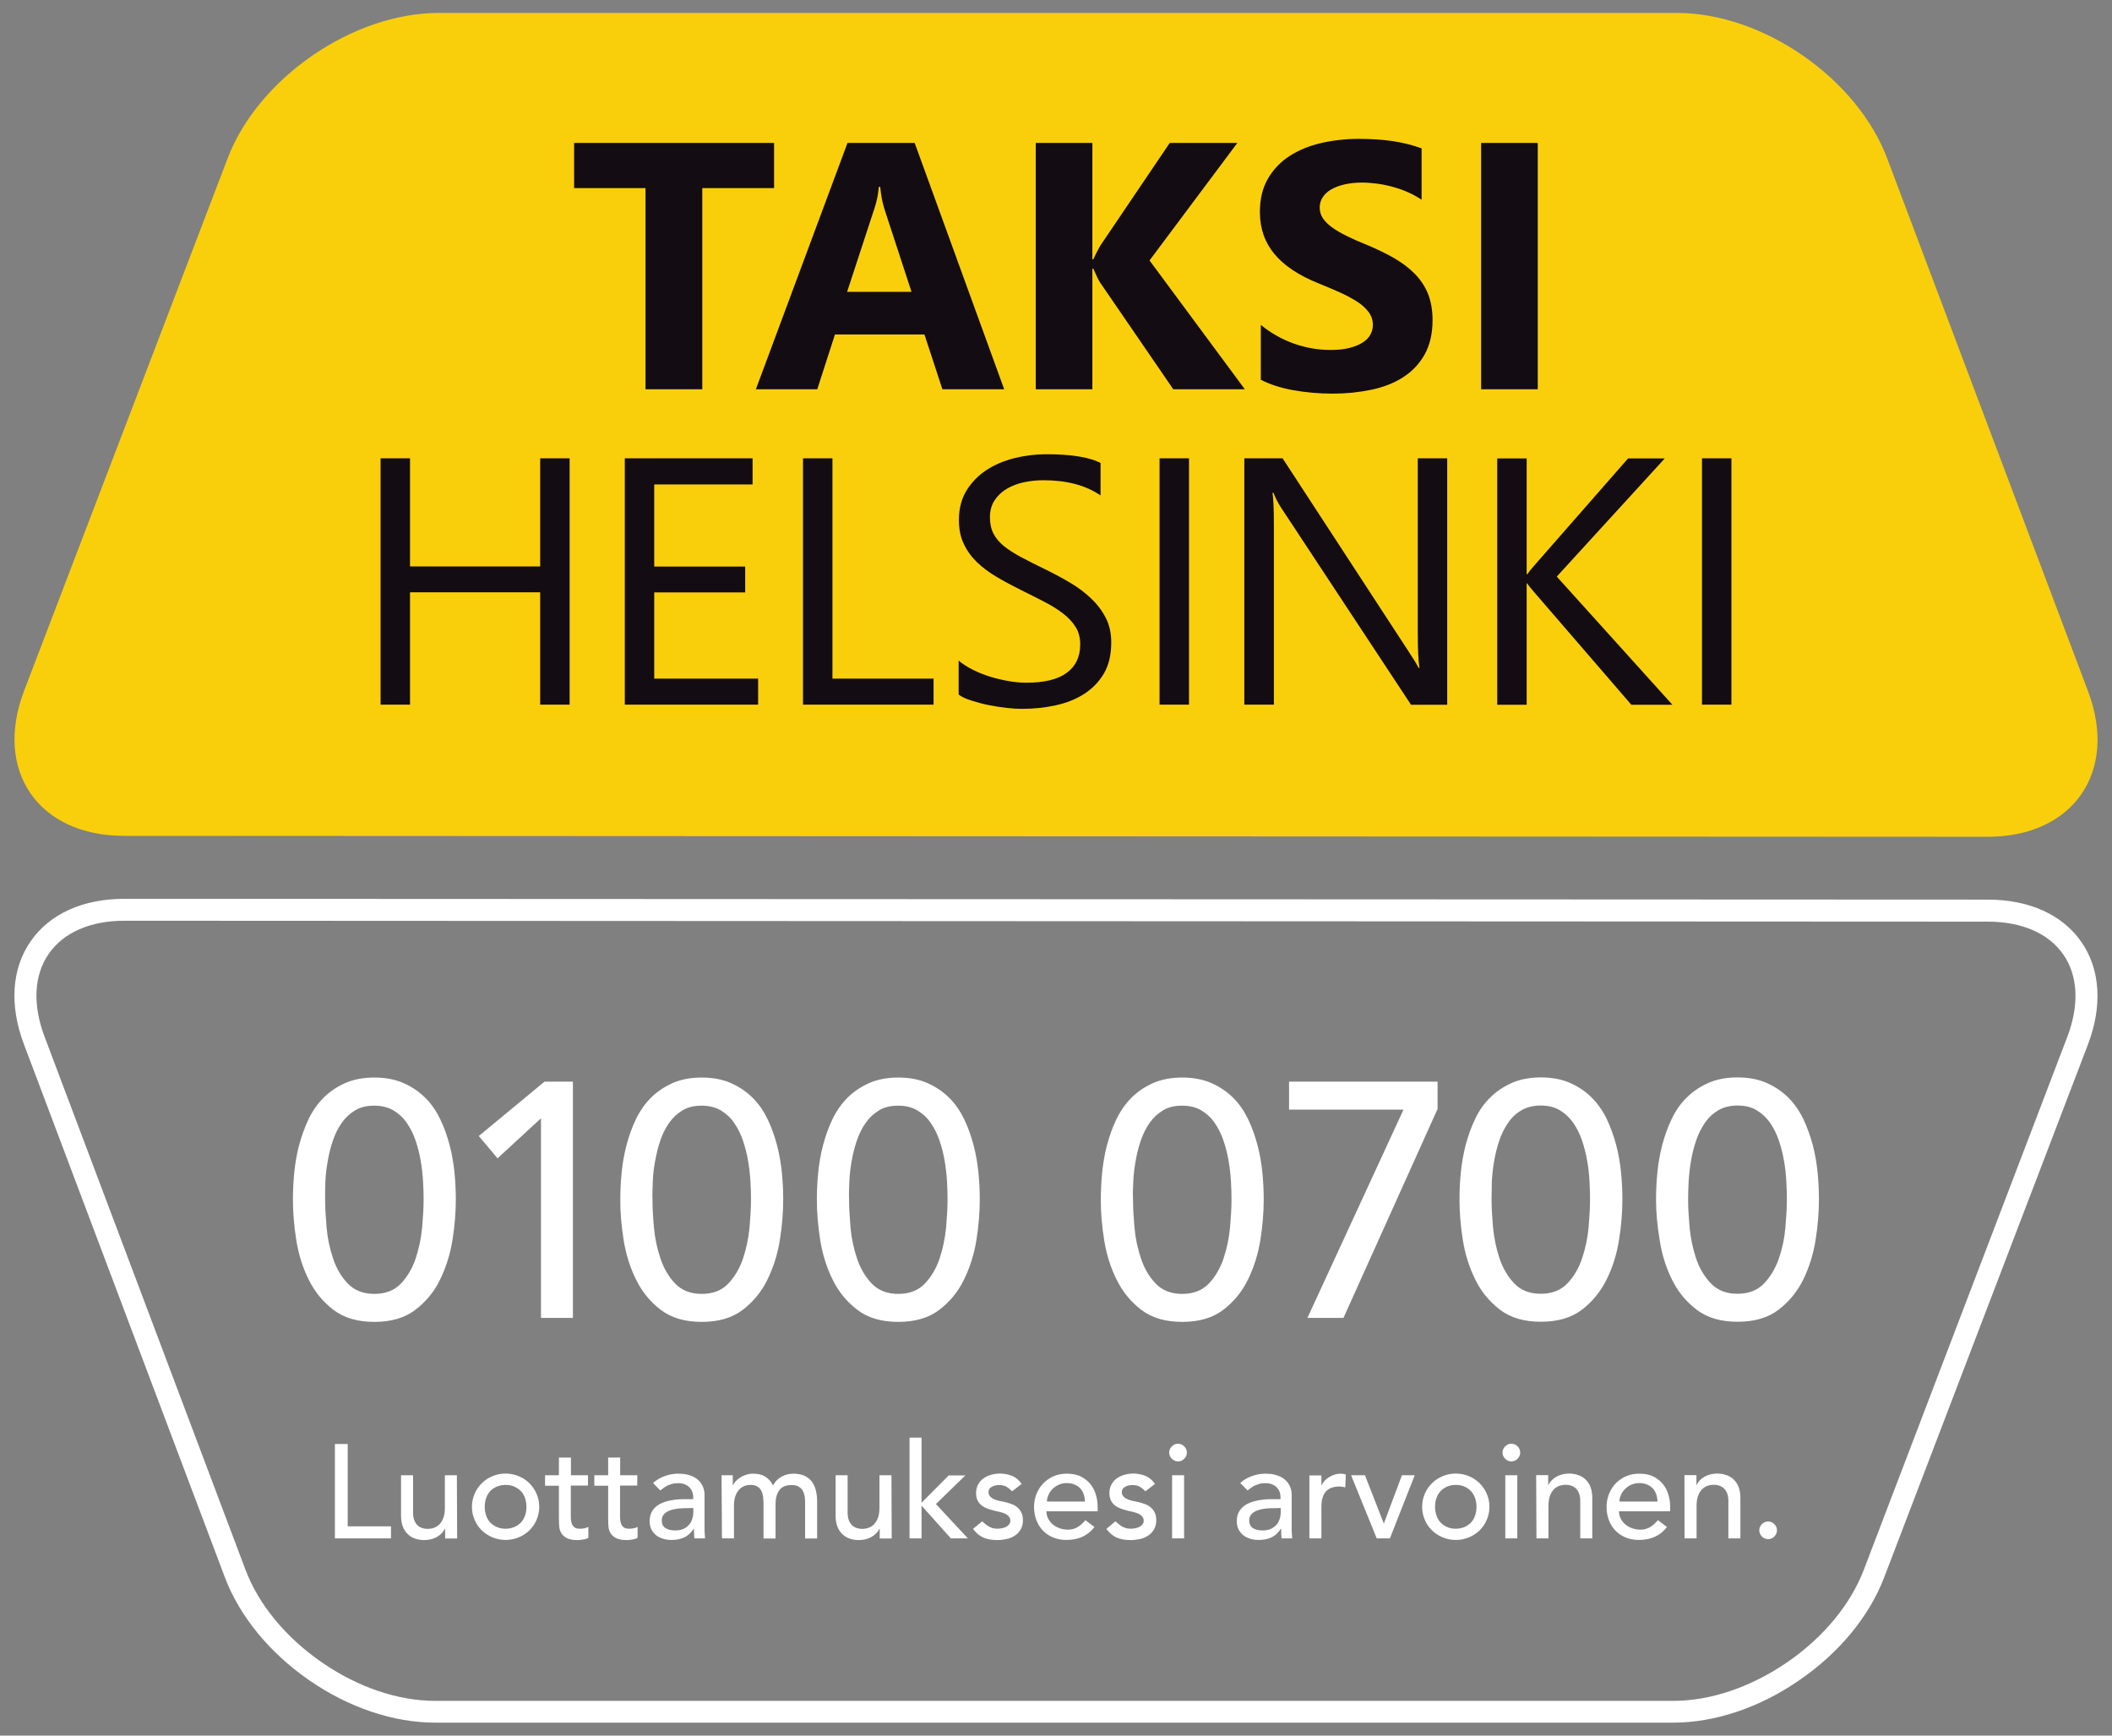 <?xml version="1.0" encoding="utf-8"?>
<!-- Generator: Adobe Illustrator 27.0.1, SVG Export Plug-In . SVG Version: 6.00 Build 0)  -->
<svg version="1.1" id="Layer_1" xmlns="http://www.w3.org/2000/svg" xmlns:xlink="http://www.w3.org/1999/xlink" x="0px" y="0px"
	 viewBox="0 0 1599.9 1314.8" style="enable-background:new 0 0 1599.9 1314.8;" xml:space="preserve">
<rect x="0" y="0" width="1599.9" height="1314.8" fill="#808080" stroke="none"/>
<style type="text/css">
	.st0{clip-path:url(#SVGID_00000098923456789448373100000015413710559349293190_);}
	.st1{fill:#F9CF0C;}
	.st2{fill:#130C13;}
	.st3{clip-path:url(#SVGID_00000053516638384945931330000015284519240209434251_);}
	.st4{fill:#FFFFFF;}
</style>
<g>
	<defs>
		<rect id="SVGID_1_" width="1599.9" height="1314.8"/>
	</defs>
	<clipPath id="SVGID_00000132072234143470668680000000183364020128755896_">
		<use xlink:href="#SVGID_1_"  style="overflow:visible;"/>
	</clipPath>
	<g style="clip-path:url(#SVGID_00000132072234143470668680000000183364020128755896_);">
		<g>
			<path class="st1" d="M94,633.2c-65,0-98.9-49.3-75.7-110l154.2-403.4c23.2-60.7,94.8-110,159.8-110h938
				c65,0,136.3,49.3,159.3,110.2l152.2,403.8c22.9,60.8-11.2,110.2-76.2,110.1L94,633.2L94,633.2L94,633.2z"/>
		</g>
	</g>
</g>
<g>
	<path class="st2" d="M1164.9,108.3H1122v186.6h42.9V108.3L1164.9,108.3z M979.7,295.6c9.4,1.7,19.4,2.6,29.8,2.6s19.9-1,29.1-2.9
		c9.2-1.9,17.2-5,24.1-9.4c6.9-4.4,12.4-10.1,16.4-17.2c4-7.1,6.1-15.8,6.1-26.2c0-7.6-1.2-14.2-3.4-19.8c-2.3-5.7-5.6-10.7-10-15.2
		c-4.3-4.4-9.6-8.4-15.6-11.9c-6.1-3.5-12.9-6.8-20.5-10c-5.6-2.2-10.6-4.4-15-6.6c-4.4-2.1-8.2-4.3-11.3-6.5
		c-3.1-2.2-5.5-4.6-7.2-7c-1.7-2.5-2.5-5.3-2.5-8.4c0-2.9,0.8-5.4,2.3-7.7c1.5-2.3,3.6-4.3,6.4-5.9s6.1-2.9,10.1-3.8
		s8.4-1.4,13.3-1.4c3.5,0,7.3,0.3,11.2,0.8s7.9,1.3,11.9,2.4c4,1.1,7.9,2.4,11.6,4.1c3.8,1.6,7.2,3.6,10.4,5.7v-38.9
		c-6.5-2.4-13.5-4.2-21.2-5.4c-7.7-1.2-16.5-1.8-26.4-1.8s-19.7,1.1-28.7,3.2c-9,2.1-17,5.4-23.9,9.9c-6.9,4.5-12.3,10.3-16.3,17.2
		c-4,7-6,15.3-6,25.1c0,12.4,3.7,23,11,31.8c7.3,8.8,18.4,16.2,33.3,22.2c5.8,2.4,11.3,4.6,16.3,6.9s9.4,4.6,13.1,7
		c3.7,2.4,6.6,5.1,8.7,7.9c2.1,2.9,3.2,6.1,3.2,9.8c0,2.7-0.7,5.2-2,7.5s-3.3,4.3-6.1,6c-2.7,1.7-6.1,3-10.1,4
		c-4,1-8.8,1.4-14.2,1.4c-9.2,0-18.3-1.6-27.4-4.8c-9-3.2-17.4-7.9-25.1-14.2v41.6C962,291.2,970.2,293.9,979.7,295.6 M870.8,197.3
		l66.5-89h-51.2l-52.6,77.8c-2.5,4.5-4.3,8-5.3,10.4h-0.7v-88.2h-42.9v186.6h42.9v-91.4h0.7c2.3,5.3,4,8.7,5,10.3l55.6,81.1H943
		L870.8,197.3L870.8,197.3z M641.7,221.1l20.7-63.2c1.8-5.4,2.9-10.8,3.3-16.3h1.1c0.6,6.5,1.7,12.1,3.2,16.8l20.5,62.7L641.7,221.1
		L641.7,221.1z M692.9,108.3H642l-69.4,186.6h46.5l13.4-41.5h67.8l13.6,41.5h46.8L692.9,108.3L692.9,108.3L692.9,108.3z
		 M586.4,108.3H434.9v34.2H489v152.4H532V142.5h54.4V108.3L586.4,108.3L586.4,108.3z"/>
</g>
<g>
	<path class="st2" d="M1311.6,347.2h-22.3v186.6h22.3V347.2L1311.6,347.2z M1179.3,436.8l81.8-89.5h-27.8l-71.2,81.3
		c-2.1,2.3-3.8,4.5-5.1,6.4h-0.5v-87.7h-22.3v186.6h22.3V442h0.5c0.6,1.1,2.3,3.3,5.1,6.5l73.7,85.4h31.1L1179.3,436.8L1179.3,436.8
		L1179.3,436.8z M1096.3,347.2H1074v131.4c0,12.9,0.4,22.1,1.3,27.5h-0.5c-1.2-2.3-3.7-6.4-7.7-12.5l-95.5-146.4h-29v186.6H965V399
		c0-13.1-0.3-21.6-1.1-25.6h0.8c1.6,4.1,3.6,8,6.1,11.7l98.1,148.8h27.4L1096.3,347.2L1096.3,347.2L1096.3,347.2z M900.7,347.2
		h-22.3v186.6h22.3V347.2L900.7,347.2z M736.1,530.8c4.1,1.3,8.5,2.5,13.1,3.4c4.6,0.9,9.1,1.6,13.6,2.1c4.4,0.5,8.2,0.7,11.2,0.7
		c9,0,17.6-0.9,25.8-2.7c8.2-1.8,15.4-4.7,21.6-8.7c6.2-4,11.2-9.2,14.9-15.5c3.7-6.4,5.5-14.2,5.5-23.4c0-6.9-1.3-13.1-4.1-18.5
		c-2.7-5.4-6.4-10.3-11-14.7c-4.6-4.4-10-8.5-16.1-12.1c-6.1-3.6-12.6-7.1-19.4-10.4c-6.7-3.2-12.5-6.2-17.6-8.9
		c-5.1-2.7-9.4-5.5-13-8.3c-3.5-2.9-6.2-6-8-9.5c-1.8-3.5-2.7-7.6-2.7-12.4c0-5.1,1.2-9.5,3.6-13c2.4-3.6,5.5-6.5,9.3-8.7
		s8.2-3.9,13-4.9c4.9-1,9.8-1.5,14.6-1.5c17.6,0,32.1,3.8,43.3,11.5v-24.6c-8.6-4.4-22.3-6.6-41.1-6.6c-8.2,0-16.3,1-24.3,3
		c-7.9,2-15,5-21.2,9.1s-11.2,9.3-15,15.5c-3.8,6.3-5.7,13.7-5.7,22.2c0,6.9,1.2,13,3.7,18.1c2.4,5.2,5.8,9.8,10,13.9
		c4.2,4.1,9.3,7.8,15,11.2s12,6.7,18.6,10c6.3,3.1,12.2,6.1,17.6,8.9c5.5,2.8,10.2,5.8,14.2,8.9c4,3.1,7.1,6.5,9.4,10.2
		s3.4,8.1,3.4,13.1c0,9.4-3.4,16.5-10.2,21.5c-6.8,5-17,7.5-30.8,7.5c-4,0-8.3-0.4-13-1.2c-4.7-0.8-9.4-1.9-14-3.3
		s-9.1-3.2-13.3-5.3c-4.2-2.1-7.8-4.4-10.8-7v25.8C728.6,528,732,529.5,736.1,530.8 M707.2,514.1h-76.6V347.2h-22.3v186.6h98.9
		L707.2,514.1L707.2,514.1L707.2,514.1z M574.3,514.1h-78.7v-65.3h68.9v-19.6h-68.9V367h74.5v-19.8h-96.8v186.6h101V514.1
		L574.3,514.1L574.3,514.1z M431.5,347.2h-22.3v81.9h-98.6v-81.9h-22.3v186.6h22.3v-85.1h98.6v85.1h22.3V347.2L431.5,347.2
		L431.5,347.2z"/>
</g>
<g>
	<defs>
		<rect id="SVGID_00000166672307644362706910000002726594072985143972_" width="1599.9" height="1314.8"/>
	</defs>
	<clipPath id="SVGID_00000150065471601680706630000015240520224292185776_">
		<use xlink:href="#SVGID_00000166672307644362706910000002726594072985143972_"  style="overflow:visible;"/>
	</clipPath>
	<g style="clip-path:url(#SVGID_00000150065471601680706630000015240520224292185776_);">
		<g>
			<path class="st4" d="M1267.6,1305h-938c-31.5,0-65.5-11.4-95.5-32.2c-30-20.8-52.7-48.5-63.8-78L18.1,791
				c-11.1-29.4-9.3-57.1,5.1-77.9c14.4-20.8,39.6-32.2,71.1-32.2c0,0,0,0,0,0l1411.5,0.6c31.5,0,56.7,11.5,71,32.2
				c14.3,20.8,16,48.4,4.8,77.8L1427.3,1195c-11.3,29.5-34,57.1-64.2,77.8C1333.1,1293.6,1299.1,1305,1267.6,1305z M94.3,697.5
				c-25.8,0-46.2,8.9-57.4,25.1c-11.2,16.2-12.3,38.4-3.2,62.6l152.2,403.8c9.9,26.4,30.4,51.3,57.7,70.2
				c27.3,18.9,57.8,29.3,86,29.3h938c28.2,0,58.8-10.4,86.2-29.2c27.4-18.8,48-43.7,58.1-70.1L1566,785.6
				c9.2-24.1,8.2-46.3-2.9-62.4c-11.1-16.1-31.4-25-57.3-25h0L94.3,697.5C94.3,697.5,94.3,697.5,94.3,697.5z"/>
		</g>
	</g>
</g>
<g>
	<path class="st4" d="M253.7,1165.4h42.5v-9.1h-32.8v-62.4h-9.7V1165.4L253.7,1165.4z M346.1,1117.6h-9.1v24.6c0,2.8-0.3,5.2-1,7.2
		c-0.7,2-1.6,3.7-2.8,5s-2.6,2.3-4.2,2.9c-1.6,0.6-3.4,0.9-5.2,0.9c-1.4,0-2.8-0.2-4.1-0.7c-1.3-0.4-2.5-1.1-3.5-2.1
		c-1-1-1.8-2.2-2.4-3.8c-0.6-1.6-0.9-3.5-0.9-5.7v-28.3h-9.1v30.8c0,3.2,0.5,5.9,1.4,8.2s2.2,4.2,3.8,5.7c1.6,1.5,3.4,2.6,5.5,3.3
		c2.1,0.7,4.3,1.1,6.7,1.1c3.7,0,7-0.8,9.8-2.4c2.8-1.6,4.8-3.7,6-6.2h0.2v7.4h9.1L346.1,1117.6L346.1,1117.6L346.1,1117.6z
		 M368.3,1134.8c0.7-2.1,1.8-3.8,3.1-5.2s3-2.6,5-3.4c2-0.8,4.1-1.3,6.6-1.3s4.6,0.4,6.6,1.3s3.6,2,5,3.4c1.4,1.4,2.4,3.2,3.1,5.2
		s1.1,4.3,1.1,6.7s-0.4,4.7-1.1,6.7c-0.7,2.1-1.8,3.8-3.1,5.2c-1.4,1.4-3,2.6-5,3.4c-2,0.8-4.1,1.3-6.6,1.3s-4.6-0.4-6.6-1.3
		c-2-0.8-3.6-2-5-3.4c-1.4-1.4-2.4-3.2-3.1-5.2c-0.7-2.1-1.1-4.3-1.1-6.7S367.6,1136.8,368.3,1134.8L368.3,1134.8z M359.5,1151.3
		c1.3,3.1,3.1,5.7,5.4,8c2.3,2.2,5,4,8.1,5.3c3.1,1.3,6.4,2,10,2s6.9-0.7,10-2c3.1-1.3,5.8-3.1,8.1-5.3c2.3-2.3,4.1-4.9,5.4-8
		c1.3-3.1,2-6.3,2-9.8s-0.7-6.8-2-9.8s-3.1-5.7-5.4-8c-2.3-2.3-5-4.1-8.1-5.4c-3.1-1.3-6.4-2-10-2s-6.9,0.7-10,2
		c-3.1,1.3-5.8,3.1-8.1,5.4c-2.3,2.3-4.1,4.9-5.4,8s-2,6.3-2,9.8S358.2,1148.3,359.5,1151.3L359.5,1151.3z M445.5,1117.6h-13v-13.4
		h-9.1v13.4h-10.5v7.9h10.5v24.9c0,2,0.1,3.9,0.2,5.8s0.7,3.7,1.6,5.2c0.9,1.6,2.3,2.8,4.2,3.8c1.9,1,4.6,1.5,8.1,1.5
		c0.9,0,2.3-0.1,4-0.4c1.7-0.2,3.1-0.7,4.2-1.3v-8.3c-0.9,0.5-2,0.9-3.1,1.1c-1.1,0.2-2.3,0.3-3.3,0.3c-1.8,0-3.1-0.3-4-1
		s-1.6-1.5-2-2.5c-0.4-1-0.7-2.2-0.8-3.5s-0.1-2.6-0.1-4v-21.7h13V1117.6L445.5,1117.6L445.5,1117.6z M482.8,1117.6h-13v-13.4h-9.1
		v13.4h-10.5v7.9h10.5v24.9c0,2,0.1,3.9,0.2,5.8s0.7,3.7,1.6,5.2c0.9,1.6,2.3,2.8,4.2,3.8c1.9,1,4.6,1.5,8.1,1.5
		c0.9,0,2.3-0.1,4-0.4c1.7-0.2,3.1-0.7,4.2-1.3v-8.3c-0.9,0.5-2,0.9-3.1,1.1c-1.1,0.2-2.3,0.3-3.3,0.3c-1.8,0-3.1-0.3-4-1
		s-1.6-1.5-2-2.5c-0.4-1-0.7-2.2-0.8-3.5s-0.1-2.6-0.1-4v-21.7h13L482.8,1117.6L482.8,1117.6L482.8,1117.6z M500.2,1129.1
		c0.8-0.6,1.6-1.2,2.5-1.9s1.9-1.3,2.9-1.8c1.1-0.5,2.3-0.9,3.6-1.3s2.8-0.5,4.6-0.5c2,0,3.6,0.3,5,0.9c1.4,0.6,2.6,1.3,3.5,2.3
		c0.9,1,1.7,2.1,2.1,3.3c0.5,1.2,0.7,2.4,0.7,3.6v2h-6.7c-3.6,0-7,0.3-10.2,0.9c-3.2,0.6-6,1.5-8.4,2.8c-2.4,1.3-4.3,3-5.6,5.1
		s-2.1,4.7-2.1,7.8c0,2.4,0.4,4.4,1.3,6.2c0.9,1.8,2.1,3.3,3.6,4.5s3.3,2.1,5.3,2.7c2,0.6,4.1,0.9,6.4,0.9c3.6,0,6.8-0.6,9.6-1.9
		s5.2-3.5,7.2-6.6h0.2c0,2.4,0.1,4.8,0.3,7.3h8.1c-0.1-1.3-0.2-2.6-0.3-4c-0.1-1.4-0.1-3-0.1-4.7v-24.4c0-2.1-0.4-4.1-1.2-6
		c-0.8-1.9-2-3.6-3.6-5.1s-3.7-2.7-6.2-3.5c-2.5-0.9-5.5-1.3-9-1.3s-6.7,0.6-10.1,1.8c-3.4,1.2-6.3,2.9-8.9,5.3L500.2,1129.1
		L500.2,1129.1L500.2,1129.1z M525.2,1142.4v3c0,1.6-0.2,3.2-0.7,4.9c-0.5,1.7-1.2,3.2-2.3,4.5c-1.1,1.3-2.5,2.4-4.2,3.3
		c-1.8,0.8-3.9,1.3-6.4,1.3c-3.2,0-5.7-0.6-7.5-1.8c-1.9-1.2-2.8-3.2-2.8-5.9c0-1.9,0.6-3.4,1.8-4.7c1.2-1.2,2.7-2.2,4.5-2.8
		c1.9-0.7,3.9-1.1,6.2-1.4c2.2-0.2,4.5-0.3,6.6-0.3L525.2,1142.4L525.2,1142.4z M546.9,1165.4h9.1v-24.8c0-2.7,0.3-5,1-7
		c0.7-2,1.6-3.6,2.7-4.9c1.1-1.3,2.5-2.2,4-2.9c1.5-0.6,3.1-0.9,4.7-0.9c2.2,0,4,0.4,5.3,1.2c1.3,0.8,2.3,1.8,3,3.2s1.2,3,1.4,4.9
		c0.2,1.9,0.3,4,0.3,6.3v25h9.1v-26.1c0-4.2,0.9-7.7,2.8-10.4c1.9-2.7,5-4,9.4-4c2.2,0,4,0.4,5.3,1.2c1.3,0.8,2.4,1.8,3.1,3.1
		c0.7,1.3,1.2,2.8,1.5,4.4c0.2,1.7,0.3,3.4,0.3,5.2v26.6h9.1v-27.9c0-2.7-0.2-5.3-0.8-7.8c-0.5-2.5-1.4-4.8-2.8-6.8
		c-1.3-2-3.2-3.6-5.5-4.8c-2.4-1.2-5.4-1.8-9.1-1.8c-2.9,0-5.8,0.7-8.6,2.2s-5,3.7-6.6,6.7c-1.5-3-3.5-5.2-6-6.7
		c-2.4-1.5-5.4-2.2-9-2.2c-2.2,0-4.1,0.3-5.9,1c-1.8,0.6-3.3,1.4-4.6,2.3c-1.3,0.9-2.4,1.9-3.2,2.9c-0.8,1-1.4,1.9-1.6,2.5h-0.2
		v-7.5h-8.5L546.9,1165.4L546.9,1165.4L546.9,1165.4z M675.3,1117.6h-9.1v24.6c0,2.8-0.3,5.2-1,7.2c-0.7,2-1.6,3.7-2.8,5
		c-1.2,1.3-2.6,2.3-4.2,2.9c-1.6,0.6-3.4,0.9-5.2,0.9c-1.4,0-2.8-0.2-4.1-0.7c-1.3-0.4-2.5-1.1-3.5-2.1c-1-1-1.8-2.2-2.4-3.8
		c-0.6-1.6-0.9-3.5-0.9-5.7v-28.3h-9.1v30.8c0,3.2,0.5,5.9,1.4,8.2s2.2,4.2,3.8,5.7c1.6,1.5,3.4,2.6,5.5,3.3
		c2.1,0.7,4.3,1.1,6.7,1.1c3.7,0,7-0.8,9.8-2.4c2.8-1.6,4.8-3.7,6-6.2h0.2v7.4h9.1L675.3,1117.6L675.3,1117.6L675.3,1117.6z
		 M689,1165.4h9.1v-24.8l22.2,24.8h12.9l-24.2-26l22.3-21.7h-12.6l-20.6,20.7v-49.3H689V1165.4L689,1165.4L689,1165.4z
		 M773.9,1124.2c-1.8-2.8-4.1-4.8-7.1-6.1c-3-1.2-6.1-1.8-9.3-1.8c-2.2,0-4.4,0.3-6.6,0.9c-2.2,0.6-4.1,1.5-5.8,2.7
		c-1.7,1.2-3.1,2.7-4.1,4.6c-1,1.8-1.6,4-1.6,6.5c0,2.3,0.4,4.2,1.2,5.8s1.9,2.8,3.2,3.8s2.9,1.8,4.6,2.4c1.8,0.6,3.6,1.1,5.5,1.6
		c1,0.2,2.2,0.5,3.5,0.8s2.6,0.7,3.7,1.2c1.2,0.5,2.2,1.2,3,2.1c0.8,0.9,1.3,2,1.3,3.3c0,1-0.3,1.9-0.9,2.7
		c-0.6,0.8-1.3,1.4-2.2,1.9c-0.9,0.5-2,0.9-3.1,1.1c-1.2,0.2-2.3,0.4-3.5,0.4c-2.6,0-4.8-0.6-6.7-1.7c-1.8-1.1-3.5-2.5-5-3.9
		l-6.9,5.7c2.3,3.2,5,5.4,8,6.7c3,1.2,6.5,1.8,10.5,1.8c2.3,0,4.7-0.3,7-0.8c2.3-0.5,4.4-1.4,6.2-2.6s3.3-2.8,4.4-4.7
		c1.1-1.9,1.7-4.2,1.7-6.9c0-2.2-0.3-4.1-1.1-5.7c-0.7-1.5-1.7-2.9-2.9-3.9c-1.2-1.1-2.7-2-4.4-2.6c-1.7-0.7-3.5-1.2-5.5-1.7
		c-1-0.2-2.2-0.4-3.6-0.7c-1.4-0.3-2.7-0.7-4-1.2c-1.2-0.5-2.3-1.2-3.2-2.1c-0.9-0.9-1.4-2-1.4-3.4c0-1.8,0.8-3.1,2.4-4
		s3.5-1.4,5.6-1.4c2.3,0,4.2,0.4,5.8,1.4s2.9,2,4,3.4L773.9,1124.2L773.9,1124.2L773.9,1124.2z M831.5,1144.8v-3.2
		c0-3.1-0.4-6.1-1.3-9.1c-0.8-3-2.2-5.7-4.1-8.1s-4.3-4.3-7.2-5.8c-2.9-1.5-6.5-2.2-10.8-2.2c-3.6,0-6.9,0.6-9.9,1.9
		c-3,1.3-5.6,3.1-7.8,5.3c-2.2,2.3-3.9,4.9-5.2,8c-1.2,3.1-1.9,6.4-1.9,9.9s0.6,6.9,1.7,9.9c1.1,3.1,2.8,5.7,4.9,8
		c2.1,2.2,4.7,4,7.8,5.3s6.5,1.9,10.2,1.9c9.1,0,16.2-3.3,21.2-9.8l-6.9-5.2c-1.8,2.2-3.7,3.9-5.8,5.2c-2.1,1.3-4.5,2-7.4,2
		c-2.1,0-4.1-0.3-6.1-1c-2-0.7-3.7-1.6-5.2-2.8c-1.5-1.2-2.7-2.7-3.6-4.4c-0.9-1.7-1.4-3.6-1.4-5.7H831.5L831.5,1144.8z
		 M793.1,1137.5c0-1.6,0.3-3.2,1.1-4.9s1.7-3.2,3-4.5c1.3-1.3,2.8-2.4,4.7-3.3c1.8-0.8,3.9-1.3,6.1-1.3s4.3,0.4,6,1.1
		c1.7,0.7,3.2,1.7,4.3,2.9c1.1,1.2,2,2.7,2.6,4.4c0.6,1.7,0.9,3.5,1,5.6L793.1,1137.5L793.1,1137.5z M874.9,1124.2
		c-1.8-2.8-4.1-4.8-7.1-6.1c-3-1.2-6.1-1.8-9.3-1.8c-2.2,0-4.4,0.3-6.6,0.9c-2.2,0.6-4.1,1.5-5.8,2.7s-3.1,2.7-4.1,4.6
		c-1,1.8-1.6,4-1.6,6.5c0,2.3,0.4,4.2,1.2,5.8s1.9,2.8,3.2,3.8s2.9,1.8,4.6,2.4c1.8,0.6,3.6,1.1,5.5,1.6c1,0.2,2.2,0.5,3.5,0.8
		s2.6,0.7,3.7,1.2c1.2,0.5,2.2,1.2,3,2.1c0.8,0.9,1.3,2,1.3,3.3c0,1-0.3,1.9-0.9,2.7c-0.6,0.8-1.3,1.4-2.2,1.9
		c-0.9,0.5-2,0.9-3.1,1.1c-1.2,0.2-2.3,0.4-3.5,0.4c-2.6,0-4.8-0.6-6.7-1.7c-1.8-1.1-3.5-2.5-5-3.9l-6.9,5.7c2.4,3.2,5,5.4,8,6.7
		c3,1.2,6.5,1.8,10.5,1.8c2.3,0,4.7-0.3,7-0.8c2.3-0.5,4.4-1.4,6.2-2.6s3.3-2.8,4.4-4.7c1.1-1.9,1.7-4.2,1.7-6.9
		c0-2.2-0.3-4.1-1.1-5.7c-0.7-1.5-1.7-2.9-2.9-3.9c-1.2-1.1-2.7-2-4.4-2.6c-1.7-0.7-3.5-1.2-5.5-1.7c-1-0.2-2.2-0.4-3.6-0.7
		c-1.4-0.3-2.7-0.7-4-1.2c-1.2-0.5-2.3-1.2-3.2-2.1c-0.9-0.9-1.4-2-1.4-3.4c0-1.8,0.8-3.1,2.4-4s3.5-1.4,5.6-1.4
		c2.3,0,4.2,0.4,5.8,1.4s2.9,2,4,3.4L874.9,1124.2L874.9,1124.2L874.9,1124.2z M887.9,1165.4h9.1v-47.8h-9.1V1165.4L887.9,1165.4z
		 M887.7,1105.1c1.3,1.3,2.9,2,4.7,2s3.4-0.7,4.7-2c1.3-1.3,2-2.9,2-4.7s-0.7-3.4-2-4.7c-1.3-1.3-2.9-2-4.7-2s-3.4,0.7-4.7,2
		c-1.3,1.3-2,2.9-2,4.7S886.4,1103.8,887.7,1105.1L887.7,1105.1z M945.1,1129.1c0.8-0.6,1.7-1.2,2.5-1.9s1.8-1.3,2.9-1.8
		c1.1-0.5,2.3-0.9,3.6-1.3s2.8-0.5,4.6-0.5c2,0,3.6,0.3,5,0.9c1.4,0.6,2.6,1.3,3.5,2.3c0.9,1,1.7,2.1,2.1,3.3
		c0.5,1.2,0.7,2.4,0.7,3.6v2h-6.7c-3.6,0-7,0.3-10.2,0.9c-3.2,0.6-6,1.5-8.4,2.8c-2.4,1.3-4.3,3-5.7,5.1s-2.1,4.7-2.1,7.8
		c0,2.4,0.4,4.4,1.3,6.2c0.9,1.8,2.1,3.3,3.6,4.5s3.3,2.1,5.3,2.7c2,0.6,4.1,0.9,6.4,0.9c3.6,0,6.8-0.6,9.6-1.9s5.2-3.5,7.2-6.6h0.2
		c0,2.4,0.1,4.8,0.3,7.3h8.1c-0.1-1.3-0.2-2.6-0.3-4c-0.1-1.4-0.1-3-0.1-4.7v-24.4c0-2.1-0.4-4.1-1.2-6c-0.8-1.9-2-3.6-3.6-5.1
		c-1.6-1.5-3.7-2.7-6.2-3.5c-2.5-0.9-5.5-1.3-9-1.3s-6.7,0.6-10.1,1.8c-3.4,1.2-6.3,2.9-8.9,5.3L945.1,1129.1L945.1,1129.1
		L945.1,1129.1z M970.2,1142.4v3c0,1.6-0.2,3.2-0.7,4.9c-0.5,1.7-1.2,3.2-2.3,4.5c-1.1,1.3-2.5,2.4-4.2,3.3
		c-1.8,0.8-3.9,1.3-6.4,1.3c-3.2,0-5.7-0.6-7.5-1.8c-1.8-1.2-2.8-3.2-2.8-5.9c0-1.9,0.6-3.4,1.8-4.7c1.2-1.2,2.7-2.2,4.5-2.8
		c1.8-0.7,3.9-1.1,6.2-1.4c2.2-0.2,4.5-0.3,6.6-0.3L970.2,1142.4L970.2,1142.4z M991.9,1165.4h9.1v-24c0-5.2,1.2-9.1,3.5-11.6
		c2.3-2.5,5.8-3.7,10.2-3.7c0.7,0,1.5,0.1,2.2,0.2c0.7,0.1,1.5,0.3,2.2,0.5l0.4-9.8c-1.2-0.4-2.6-0.6-4-0.6s-3,0.2-4.4,0.7
		c-1.5,0.4-2.8,1-4.1,1.8c-1.2,0.7-2.4,1.6-3.4,2.7c-1,1.1-1.8,2.2-2.4,3.5h-0.2v-7.4h-9.1L991.9,1165.4L991.9,1165.4L991.9,1165.4z
		 M1042.9,1165.4h10l18.8-47.8h-9.7l-13.7,36.6l-14.3-36.6h-10.5L1042.9,1165.4L1042.9,1165.4L1042.9,1165.4z M1088.2,1134.8
		c0.7-2.1,1.8-3.8,3.1-5.2c1.3-1.4,3-2.6,4.9-3.4c1.9-0.8,4.1-1.3,6.6-1.3s4.6,0.4,6.6,1.3c1.9,0.8,3.6,2,4.9,3.4
		c1.3,1.4,2.4,3.2,3.1,5.2s1.1,4.3,1.1,6.7s-0.4,4.7-1.1,6.7c-0.7,2.1-1.8,3.8-3.1,5.2c-1.3,1.4-3,2.6-4.9,3.4
		c-2,0.8-4.1,1.3-6.6,1.3s-4.6-0.4-6.6-1.3c-1.9-0.8-3.6-2-4.9-3.4c-1.3-1.4-2.4-3.2-3.1-5.2c-0.7-2.1-1.1-4.3-1.1-6.7
		S1087.4,1136.8,1088.2,1134.8L1088.2,1134.8z M1079.3,1151.3c1.3,3.1,3.1,5.7,5.4,8c2.3,2.2,5,4,8.1,5.3c3.1,1.3,6.4,2,10,2
		s6.9-0.7,10-2c3.1-1.3,5.8-3.1,8.1-5.3c2.3-2.3,4.1-4.9,5.4-8c1.3-3.1,2-6.3,2-9.8s-0.7-6.8-2-9.8c-1.3-3-3.1-5.7-5.4-8
		c-2.3-2.3-5-4.1-8.1-5.4c-3.1-1.3-6.4-2-10-2s-6.9,0.7-10,2c-3.1,1.3-5.8,3.1-8.1,5.4c-2.3,2.3-4.1,4.9-5.4,8c-1.3,3-2,6.3-2,9.8
		S1078,1148.3,1079.3,1151.3L1079.3,1151.3z M1140.3,1165.4h9.1v-47.8h-9.1V1165.4L1140.3,1165.4z M1140.2,1105.1
		c1.3,1.3,2.9,2,4.7,2s3.4-0.7,4.7-2c1.3-1.3,2-2.9,2-4.7s-0.7-3.4-2-4.7c-1.3-1.3-2.9-2-4.7-2s-3.4,0.7-4.7,2c-1.3,1.3-2,2.9-2,4.7
		S1138.9,1103.8,1140.2,1105.1L1140.2,1105.1z M1163.9,1165.4h9.1v-24.6c0-2.8,0.3-5.1,1-7.2c0.7-2,1.6-3.7,2.8-5
		c1.2-1.3,2.6-2.3,4.2-2.9c1.6-0.6,3.4-0.9,5.2-0.9c1.4,0,2.8,0.2,4.1,0.7c1.3,0.4,2.5,1.2,3.5,2.1c1,1,1.8,2.3,2.4,3.8
		c0.6,1.6,0.9,3.5,0.9,5.7v28.3h9.1v-30.8c0-3.2-0.5-5.9-1.4-8.2c-0.9-2.3-2.2-4.2-3.8-5.7c-1.6-1.5-3.4-2.6-5.6-3.3
		c-2.1-0.7-4.3-1.1-6.6-1.1c-3.7,0-7,0.8-9.8,2.4c-2.8,1.6-4.8,3.7-6,6.2h-0.2v-7.4h-9.1L1163.9,1165.4L1163.9,1165.4L1163.9,1165.4
		z M1265.2,1144.8v-3.2c0-3.1-0.4-6.1-1.3-9.1c-0.8-3-2.2-5.7-4.1-8.1c-1.9-2.4-4.3-4.3-7.2-5.8c-2.9-1.5-6.5-2.2-10.8-2.2
		c-3.6,0-6.9,0.6-9.9,1.9c-3,1.3-5.6,3.1-7.8,5.3c-2.2,2.3-3.9,4.9-5.2,8c-1.2,3.1-1.9,6.4-1.9,9.9s0.6,6.9,1.7,9.9
		c1.1,3.1,2.8,5.7,4.9,8c2.1,2.2,4.7,4,7.8,5.3c3.1,1.3,6.5,1.9,10.2,1.9c9.1,0,16.2-3.3,21.2-9.8l-6.9-5.2
		c-1.8,2.2-3.7,3.9-5.8,5.2c-2.1,1.3-4.5,2-7.4,2c-2.1,0-4.1-0.3-6.1-1c-2-0.7-3.7-1.6-5.2-2.8c-1.5-1.2-2.7-2.7-3.6-4.4
		c-0.9-1.7-1.4-3.6-1.4-5.7H1265.2z M1226.8,1137.5c0-1.6,0.3-3.2,1.1-4.9c0.7-1.7,1.7-3.2,3-4.5c1.3-1.3,2.8-2.4,4.7-3.3
		c1.8-0.8,3.9-1.3,6.1-1.3s4.3,0.4,6,1.1c1.7,0.7,3.1,1.7,4.3,2.9c1.1,1.2,2,2.7,2.6,4.4c0.6,1.7,0.9,3.5,1,5.6L1226.8,1137.5
		L1226.8,1137.5z M1276.1,1165.4h9.1v-24.6c0-2.8,0.3-5.1,1-7.2c0.7-2,1.6-3.7,2.8-5s2.6-2.3,4.2-2.9c1.6-0.6,3.4-0.9,5.2-0.9
		c1.4,0,2.8,0.2,4.1,0.7c1.3,0.4,2.5,1.2,3.5,2.1c1,1,1.8,2.3,2.4,3.8c0.6,1.6,0.9,3.5,0.9,5.7v28.3h9.1v-30.8
		c0-3.2-0.5-5.9-1.4-8.2c-0.9-2.3-2.2-4.2-3.8-5.7c-1.6-1.5-3.4-2.6-5.6-3.3c-2.1-0.7-4.3-1.1-6.6-1.1c-3.7,0-7,0.8-9.8,2.4
		c-2.8,1.6-4.8,3.7-5.9,6.2h-0.2v-7.4h-9.1L1276.1,1165.4L1276.1,1165.4L1276.1,1165.4z M1344.1,1164c1.3-1.3,2-2.9,2-4.7
		s-0.7-3.4-2-4.7c-1.3-1.3-2.9-2-4.7-2s-3.4,0.7-4.7,2c-1.3,1.3-2,2.9-2,4.7s0.7,3.4,2,4.7c1.3,1.3,2.9,2,4.7,2
		S1342.8,1165.3,1344.1,1164L1344.1,1164z"/>
</g>
<g>
	<path class="st4" d="M224.4,939.2c1.7,10.8,4.8,20.8,9.4,30.1s10.8,16.9,18.8,23s18.3,9.1,31,9.1s23-3,31-9.1
		c8-6.1,14.3-13.7,18.8-23s7.7-19.3,9.4-30.1c1.7-10.8,2.5-20.9,2.5-30.3c0-6.6-0.3-13.4-1-20.5c-0.7-7.1-1.9-14-3.7-20.9
		c-1.8-6.8-4.1-13.4-7.1-19.6c-3-6.2-6.7-11.7-11.4-16.3c-4.6-4.6-10.1-8.3-16.4-11.1c-6.3-2.8-13.7-4.2-22.1-4.2
		s-15.8,1.4-22.1,4.2c-6.3,2.8-11.8,6.5-16.4,11.1s-8.4,10.1-11.4,16.3c-2.9,6.2-5.3,12.8-7.1,19.6c-1.8,6.8-3,13.8-3.7,20.9
		c-0.7,7.1-1,13.9-1,20.5C221.9,918.3,222.7,928.4,224.4,939.2L224.4,939.2L224.4,939.2z M246.5,895.1c0.2-5.1,0.8-10.4,1.8-15.7
		c0.9-5.3,2.2-10.5,3.9-15.4c1.7-5,3.9-9.4,6.7-13.4s6.2-7.1,10.2-9.5s8.9-3.5,14.4-3.5s10.4,1.2,14.4,3.5c4,2.4,7.5,5.5,10.2,9.5
		c2.8,4,5,8.4,6.7,13.4c1.7,5,3,10.1,3.9,15.4c0.9,5.3,1.5,10.5,1.8,15.7s0.4,9.7,0.4,13.8c0,5.9-0.4,12.9-1.1,21
		c-0.8,8.1-2.4,15.9-4.9,23.4s-6.3,13.9-11.2,19.1c-5,5.2-11.7,7.8-20.1,7.8s-15.1-2.6-20.1-7.8c-5-5.2-8.7-11.6-11.2-19.1
		s-4.2-15.3-4.9-23.4s-1.1-15.1-1.1-21C246.2,904.8,246.3,900.2,246.5,895.1L246.5,895.1L246.5,895.1z M409.7,998.4H434v-179h-21.5
		l-49.8,41.2l14.2,16.9l32.9-30.3V998.4L409.7,998.4z M472.4,939.2c1.7,10.8,4.8,20.8,9.4,30.1c4.5,9.3,10.8,16.9,18.8,23
		c8,6.1,18.3,9.1,31,9.1s23-3,31-9.1c8-6.1,14.3-13.7,18.8-23c4.5-9.3,7.7-19.3,9.4-30.1c1.7-10.8,2.5-20.9,2.5-30.3
		c0-6.6-0.3-13.4-1-20.5c-0.7-7.1-1.9-14-3.7-20.9c-1.8-6.8-4.1-13.4-7.1-19.6c-3-6.2-6.7-11.7-11.4-16.3
		c-4.6-4.6-10.1-8.3-16.4-11.1c-6.3-2.8-13.7-4.2-22.1-4.2s-15.8,1.4-22.1,4.2c-6.3,2.8-11.8,6.5-16.4,11.1s-8.4,10.1-11.4,16.3
		c-3,6.2-5.3,12.8-7.1,19.6c-1.8,6.8-3,13.8-3.7,20.9c-0.7,7.1-1,13.9-1,20.5C469.8,918.3,470.7,928.4,472.4,939.2L472.4,939.2
		L472.4,939.2z M494.5,895.1c0.2-5.1,0.8-10.4,1.8-15.7s2.2-10.5,3.9-15.4c1.7-5,3.9-9.4,6.7-13.4s6.2-7.1,10.2-9.5
		c4-2.4,8.8-3.5,14.4-3.5s10.4,1.2,14.4,3.5c4,2.4,7.5,5.5,10.2,9.5c2.8,4,5,8.4,6.7,13.4c1.7,5,3,10.1,3.9,15.4
		c0.9,5.3,1.5,10.5,1.8,15.7s0.4,9.7,0.4,13.8c0,5.9-0.4,12.9-1.1,21c-0.8,8.1-2.4,15.9-4.9,23.4c-2.5,7.5-6.3,13.9-11.2,19.1
		c-5,5.2-11.7,7.8-20.1,7.8s-15.1-2.6-20.1-7.8c-5-5.2-8.7-11.6-11.2-19.1c-2.5-7.5-4.2-15.3-4.9-23.4c-0.8-8.1-1.1-15.1-1.1-21
		C494.1,904.8,494.3,900.2,494.5,895.1L494.5,895.1L494.5,895.1z M621.3,939.2c1.7,10.8,4.8,20.8,9.4,30.1
		c4.5,9.3,10.8,16.9,18.8,23s18.3,9.1,31,9.1s23-3,31-9.1c8-6.1,14.3-13.7,18.8-23c4.5-9.3,7.7-19.3,9.4-30.1
		c1.7-10.8,2.5-20.9,2.5-30.3c0-6.6-0.3-13.4-1-20.5c-0.7-7.1-1.9-14-3.7-20.9c-1.8-6.8-4.1-13.4-7.1-19.6
		c-3-6.2-6.7-11.7-11.4-16.3c-4.6-4.6-10.1-8.3-16.4-11.1c-6.3-2.8-13.7-4.2-22.1-4.2s-15.8,1.4-22.1,4.2
		c-6.3,2.8-11.8,6.5-16.4,11.1s-8.4,10.1-11.4,16.3c-3,6.2-5.3,12.8-7.1,19.6c-1.8,6.8-3,13.8-3.7,20.9c-0.7,7.1-1,13.9-1,20.5
		C618.8,918.3,619.6,928.4,621.3,939.2L621.3,939.2z M643.4,895.1c0.2-5.1,0.8-10.4,1.8-15.7c0.9-5.3,2.2-10.5,3.9-15.4
		c1.7-5,3.9-9.4,6.7-13.4s6.2-7.1,10.2-9.5c4-2.4,8.8-3.5,14.4-3.5s10.4,1.2,14.4,3.5c4,2.4,7.5,5.5,10.2,9.5c2.8,4,5,8.4,6.7,13.4
		c1.7,5,3,10.1,3.9,15.4c0.9,5.3,1.5,10.5,1.8,15.7s0.4,9.7,0.4,13.8c0,5.9-0.4,12.9-1.1,21c-0.8,8.1-2.4,15.9-4.9,23.4
		c-2.5,7.5-6.3,13.9-11.2,19.1c-5,5.2-11.7,7.8-20.1,7.8s-15.1-2.6-20.1-7.8c-5-5.2-8.7-11.6-11.2-19.1s-4.2-15.3-4.9-23.4
		s-1.1-15.1-1.1-21C643,904.8,643.2,900.2,643.4,895.1L643.4,895.1z M836.4,939.2c1.7,10.8,4.8,20.8,9.4,30.1s10.8,16.9,18.8,23
		s18.3,9.1,31,9.1s23-3,31-9.1c8-6.1,14.3-13.7,18.8-23c4.5-9.3,7.7-19.3,9.4-30.1c1.7-10.8,2.5-20.9,2.5-30.3
		c0-6.6-0.3-13.4-1-20.5c-0.7-7.1-1.9-14-3.7-20.9c-1.8-6.8-4.1-13.4-7.1-19.6c-3-6.2-6.7-11.7-11.4-16.3
		c-4.6-4.6-10.1-8.3-16.4-11.1c-6.3-2.8-13.7-4.2-22.1-4.2s-15.8,1.4-22.1,4.2c-6.3,2.8-11.8,6.5-16.4,11.1s-8.4,10.1-11.4,16.3
		c-3,6.2-5.3,12.8-7.1,19.6c-1.8,6.8-3,13.8-3.7,20.9c-0.7,7.1-1,13.9-1,20.5C833.8,918.3,834.7,928.4,836.4,939.2L836.4,939.2z
		 M858.5,895.1c0.2-5.1,0.8-10.4,1.8-15.7c0.9-5.3,2.2-10.5,3.9-15.4c1.7-5,3.9-9.4,6.7-13.4s6.2-7.1,10.2-9.5
		c4-2.4,8.8-3.5,14.4-3.5s10.4,1.2,14.4,3.5c4,2.4,7.5,5.5,10.2,9.5c2.8,4,5,8.4,6.7,13.4c1.7,5,3,10.1,3.9,15.4
		c0.9,5.3,1.5,10.5,1.8,15.7s0.4,9.7,0.4,13.8c0,5.9-0.4,12.9-1.1,21c-0.8,8.1-2.4,15.9-4.9,23.4c-2.5,7.5-6.3,13.9-11.2,19.1
		c-5,5.2-11.7,7.8-20.1,7.8s-15.1-2.6-20.1-7.8c-5-5.2-8.7-11.6-11.2-19.1s-4.2-15.3-4.9-23.4s-1.1-15.1-1.1-21
		C858.1,904.8,858.2,900.2,858.5,895.1L858.5,895.1z M990.4,998.4h27.3l71.3-158.3v-20.7H976.5v21.2h86.7L990.4,998.4L990.4,998.4
		L990.4,998.4z M1105.6,908.8c0-6.6,0.3-13.4,1-20.5c0.7-7.1,1.9-14,3.7-20.9c1.8-6.8,4.1-13.4,7.1-19.6c2.9-6.2,6.7-11.7,11.4-16.3
		c4.6-4.6,10.1-8.3,16.4-11.1c6.3-2.8,13.7-4.2,22.1-4.2s15.8,1.4,22.1,4.2c6.3,2.8,11.8,6.5,16.4,11.1c4.6,4.6,8.4,10.1,11.4,16.3
		c2.9,6.2,5.3,12.8,7.1,19.6c1.8,6.8,3,13.8,3.7,20.9c0.7,7.1,1,13.9,1,20.5c0,9.4-0.8,19.6-2.5,30.3c-1.7,10.8-4.8,20.8-9.4,30.1
		c-4.6,9.3-10.8,16.9-18.8,23s-18.3,9.1-31,9.1s-23-3-31-9.1c-8-6.1-14.3-13.7-18.8-23c-4.6-9.3-7.7-19.3-9.4-30.1
		C1106.4,928.4,1105.6,918.3,1105.6,908.8L1105.6,908.8z M1129.9,908.8c0,5.9,0.4,12.9,1.1,21c0.8,8.1,2.4,15.9,4.9,23.4
		s6.3,13.9,11.2,19.1c5,5.2,11.7,7.8,20.1,7.8s15.1-2.6,20.1-7.8c5-5.2,8.7-11.6,11.2-19.1s4.2-15.3,4.9-23.4s1.1-15.1,1.1-21
		c0-4-0.1-8.6-0.4-13.8s-0.8-10.4-1.8-15.7c-0.9-5.3-2.2-10.5-3.9-15.4c-1.7-5-3.9-9.4-6.7-13.4c-2.8-4-6.2-7.1-10.2-9.5
		c-4.1-2.4-8.8-3.5-14.4-3.5s-10.4,1.2-14.4,3.5s-7.5,5.5-10.2,9.5c-2.8,4-5,8.4-6.7,13.4c-1.7,5-3,10.1-3.9,15.4
		c-0.9,5.3-1.5,10.5-1.8,15.7C1130,900.2,1129.9,904.8,1129.9,908.8L1129.9,908.8z M1254.5,908.8c0-6.6,0.3-13.4,1-20.5
		c0.7-7.1,1.9-14,3.7-20.9c1.8-6.8,4.1-13.4,7.1-19.6c2.9-6.2,6.7-11.7,11.4-16.3c4.6-4.6,10.1-8.3,16.4-11.1
		c6.3-2.8,13.7-4.2,22.1-4.2s15.8,1.4,22.1,4.2c6.3,2.8,11.8,6.5,16.4,11.1c4.6,4.6,8.4,10.1,11.4,16.3c2.9,6.2,5.3,12.8,7.1,19.6
		c1.8,6.8,3,13.8,3.7,20.9c0.7,7.1,1,13.9,1,20.5c0,9.4-0.8,19.6-2.5,30.3c-1.7,10.8-4.8,20.8-9.3,30.1c-4.6,9.3-10.8,16.9-18.8,23
		c-8,6.1-18.3,9.1-31,9.1s-23-3-31-9.1c-8-6.1-14.3-13.7-18.8-23c-4.6-9.3-7.7-19.3-9.3-30.1
		C1255.4,928.4,1254.5,918.3,1254.5,908.8L1254.5,908.8L1254.5,908.8z M1278.8,908.8c0,5.9,0.4,12.9,1.1,21
		c0.8,8.1,2.4,15.9,4.9,23.4c2.5,7.5,6.3,13.9,11.3,19.1c5,5.2,11.7,7.8,20.1,7.8s15.1-2.6,20.1-7.8c5-5.2,8.7-11.6,11.3-19.1
		s4.2-15.3,4.9-23.4s1.1-15.1,1.1-21c0-4-0.1-8.6-0.4-13.8c-0.3-5.1-0.8-10.4-1.8-15.7c-0.9-5.3-2.2-10.5-3.9-15.4
		c-1.7-5-3.9-9.4-6.7-13.4c-2.8-4-6.2-7.1-10.2-9.5c-4-2.4-8.8-3.5-14.4-3.5s-10.4,1.2-14.4,3.5c-4.1,2.4-7.5,5.5-10.2,9.5
		c-2.8,4-5,8.4-6.7,13.4c-1.7,5-3,10.1-3.9,15.4c-0.9,5.3-1.5,10.5-1.8,15.7C1278.9,900.2,1278.8,904.8,1278.8,908.8L1278.8,908.8z"
		/>
</g>
</svg>
